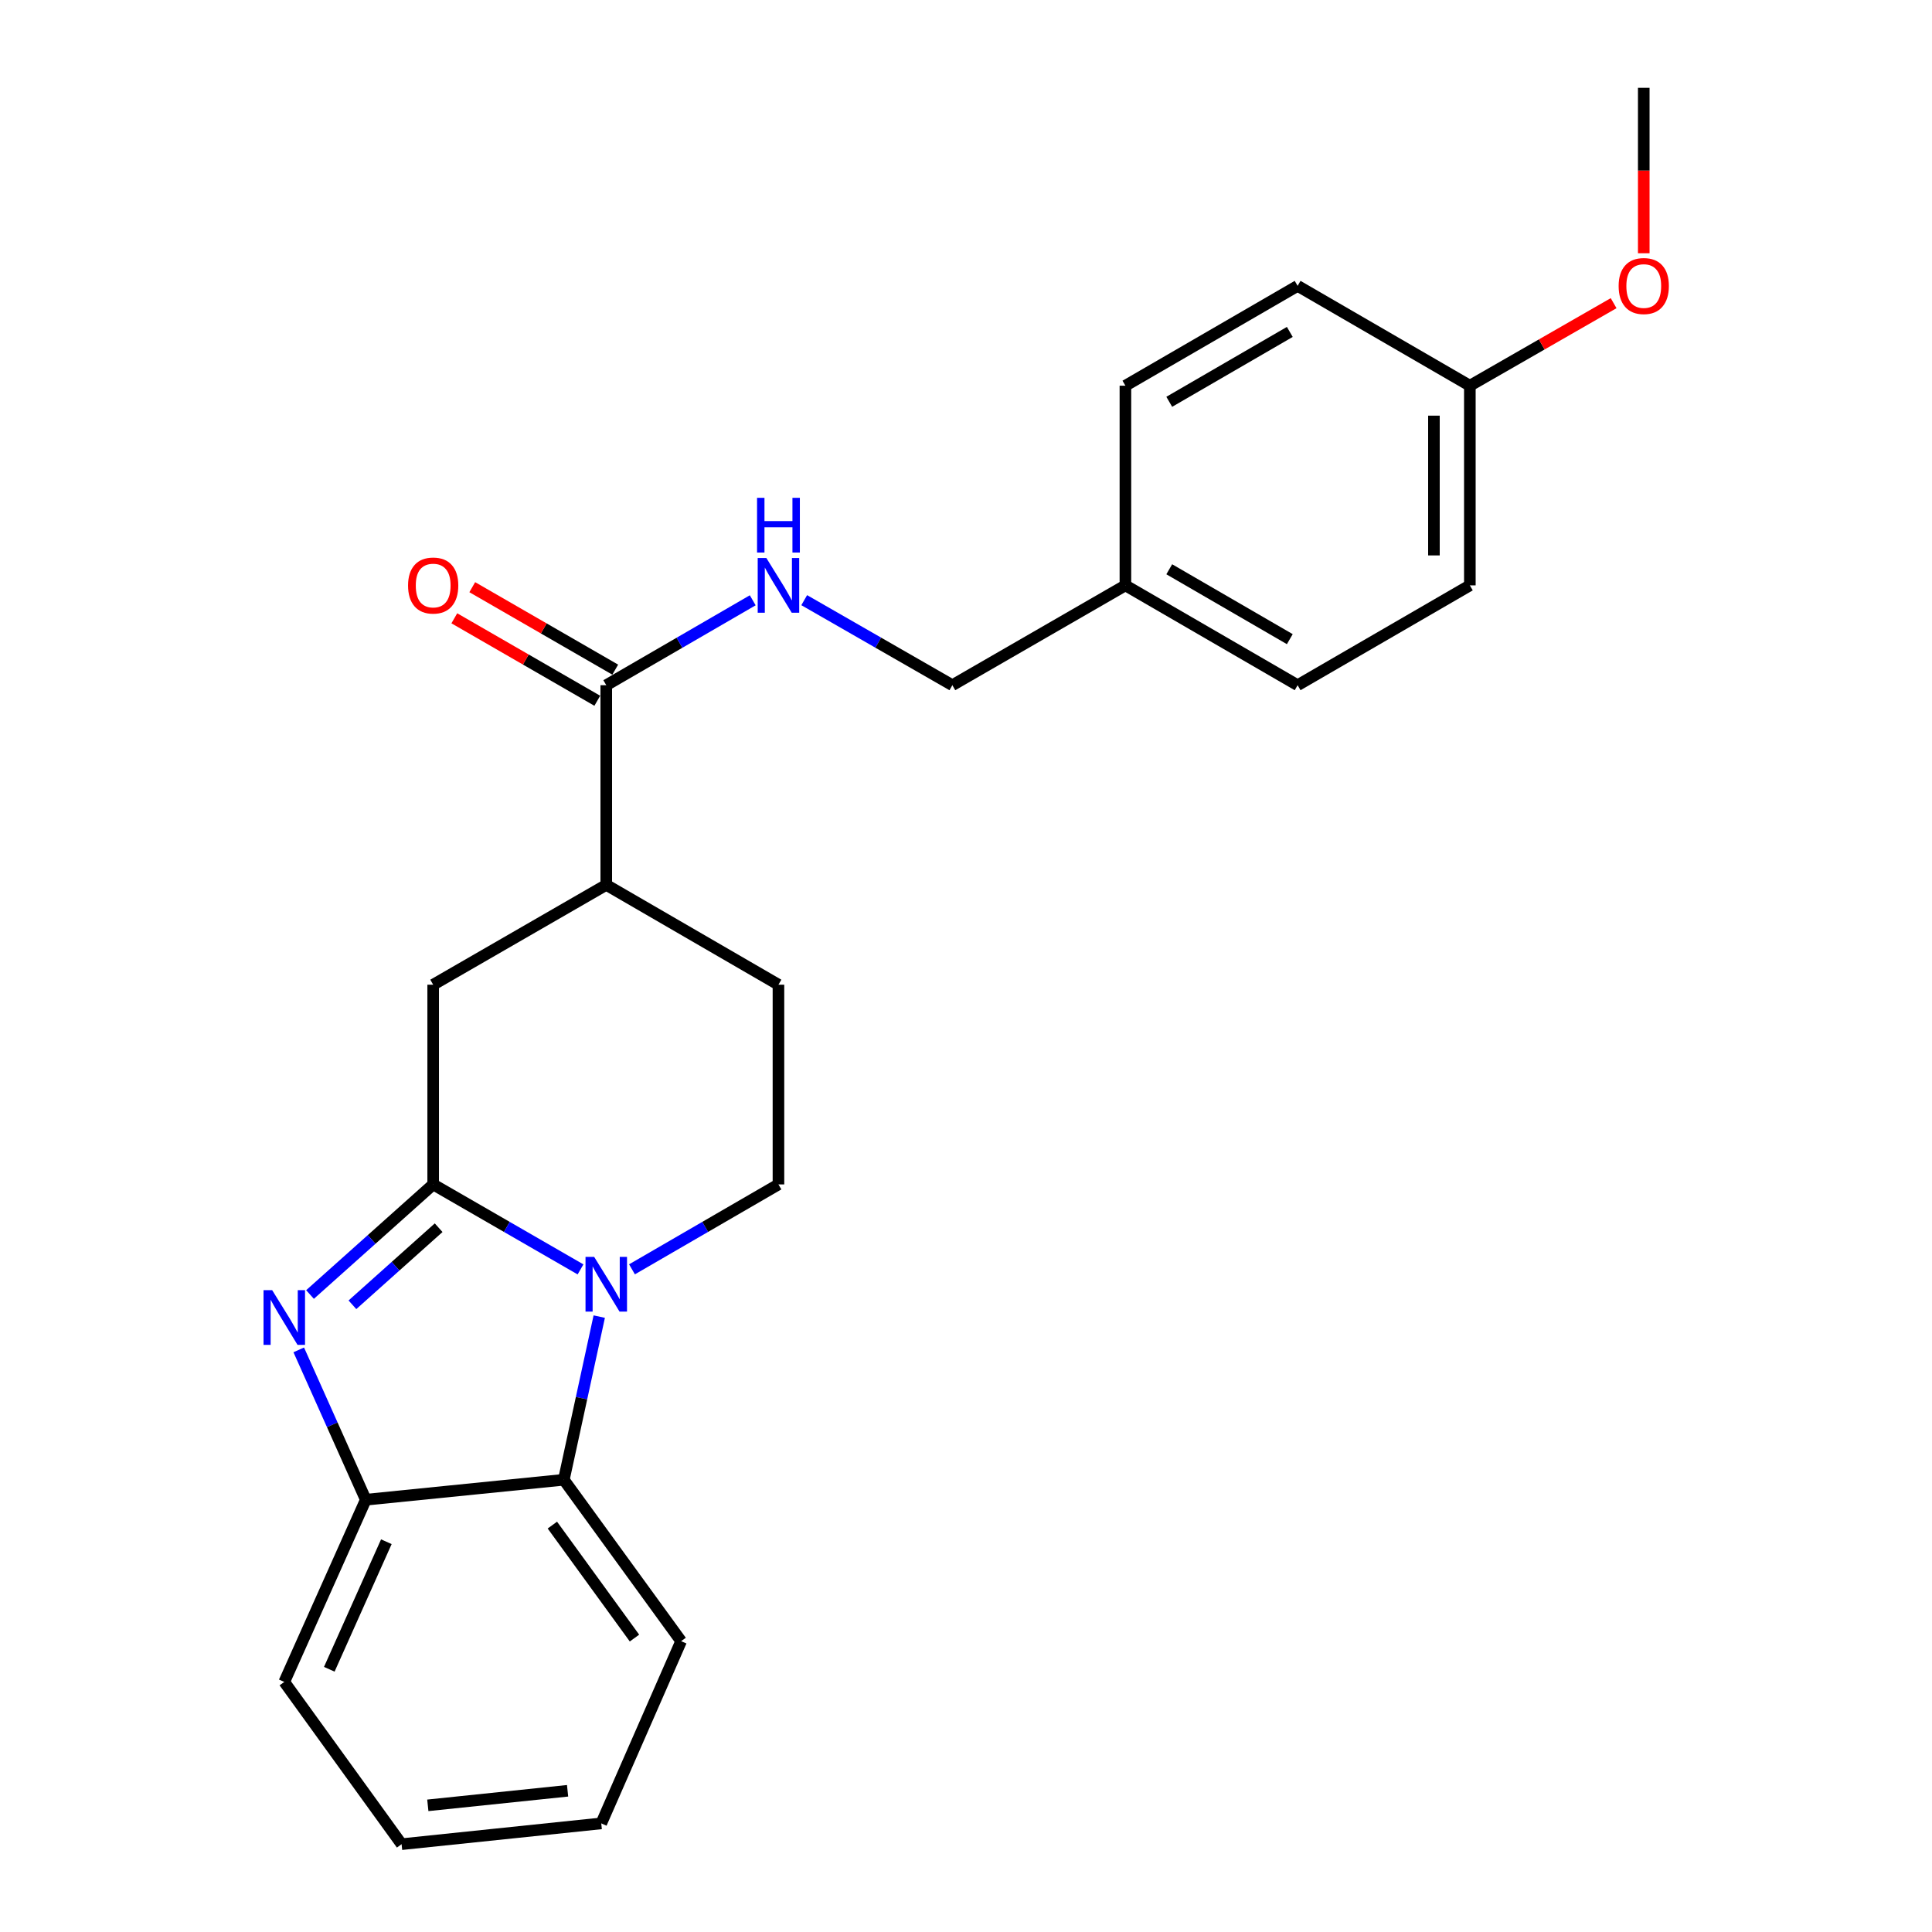 <?xml version='1.0' encoding='iso-8859-1'?>
<svg version='1.1' baseProfile='full'
              xmlns='http://www.w3.org/2000/svg'
                      xmlns:rdkit='http://www.rdkit.org/xml'
                      xmlns:xlink='http://www.w3.org/1999/xlink'
                  xml:space='preserve'
width='1000px' height='1000px' viewBox='0 0 1000 1000'>
<!-- END OF HEADER -->
<rect style='opacity:1.0;fill:#FFFFFF;stroke:none' width='1000' height='1000' x='0' y='0'> </rect>
<path class='bond-0' d='M 224.212,613.052 L 262.344,635.045' style='fill:none;fill-rule:evenodd;stroke:#000000;stroke-width:6px;stroke-linecap:butt;stroke-linejoin:miter;stroke-opacity:1' />
<path class='bond-0' d='M 262.344,635.045 L 300.476,657.039' style='fill:none;fill-rule:evenodd;stroke:#0000FF;stroke-width:6px;stroke-linecap:butt;stroke-linejoin:miter;stroke-opacity:1' />
<path class='bond-1' d='M 224.212,613.052 L 192.338,641.546' style='fill:none;fill-rule:evenodd;stroke:#000000;stroke-width:6px;stroke-linecap:butt;stroke-linejoin:miter;stroke-opacity:1' />
<path class='bond-1' d='M 192.338,641.546 L 160.464,670.041' style='fill:none;fill-rule:evenodd;stroke:#0000FF;stroke-width:6px;stroke-linecap:butt;stroke-linejoin:miter;stroke-opacity:1' />
<path class='bond-1' d='M 227.041,635.46 L 204.729,655.407' style='fill:none;fill-rule:evenodd;stroke:#000000;stroke-width:6px;stroke-linecap:butt;stroke-linejoin:miter;stroke-opacity:1' />
<path class='bond-1' d='M 204.729,655.407 L 182.417,675.353' style='fill:none;fill-rule:evenodd;stroke:#0000FF;stroke-width:6px;stroke-linecap:butt;stroke-linejoin:miter;stroke-opacity:1' />
<path class='bond-5' d='M 224.212,613.052 L 224.212,509.683' style='fill:none;fill-rule:evenodd;stroke:#000000;stroke-width:6px;stroke-linecap:butt;stroke-linejoin:miter;stroke-opacity:1' />
<path class='bond-2' d='M 310.166,681.474 L 300.999,723.7' style='fill:none;fill-rule:evenodd;stroke:#0000FF;stroke-width:6px;stroke-linecap:butt;stroke-linejoin:miter;stroke-opacity:1' />
<path class='bond-2' d='M 300.999,723.7 L 291.833,765.925' style='fill:none;fill-rule:evenodd;stroke:#000000;stroke-width:6px;stroke-linecap:butt;stroke-linejoin:miter;stroke-opacity:1' />
<path class='bond-6' d='M 327.117,657.005 L 365.022,635.028' style='fill:none;fill-rule:evenodd;stroke:#0000FF;stroke-width:6px;stroke-linecap:butt;stroke-linejoin:miter;stroke-opacity:1' />
<path class='bond-6' d='M 365.022,635.028 L 402.927,613.052' style='fill:none;fill-rule:evenodd;stroke:#000000;stroke-width:6px;stroke-linecap:butt;stroke-linejoin:miter;stroke-opacity:1' />
<path class='bond-3' d='M 154.631,698.696 L 171.982,737.475' style='fill:none;fill-rule:evenodd;stroke:#0000FF;stroke-width:6px;stroke-linecap:butt;stroke-linejoin:miter;stroke-opacity:1' />
<path class='bond-3' d='M 171.982,737.475 L 189.332,776.253' style='fill:none;fill-rule:evenodd;stroke:#000000;stroke-width:6px;stroke-linecap:butt;stroke-linejoin:miter;stroke-opacity:1' />
<path class='bond-18' d='M 291.833,765.925 L 352.555,849.462' style='fill:none;fill-rule:evenodd;stroke:#000000;stroke-width:6px;stroke-linecap:butt;stroke-linejoin:miter;stroke-opacity:1' />
<path class='bond-18' d='M 285.903,789.387 L 328.408,847.863' style='fill:none;fill-rule:evenodd;stroke:#000000;stroke-width:6px;stroke-linecap:butt;stroke-linejoin:miter;stroke-opacity:1' />
<path class='bond-24' d='M 291.833,765.925 L 189.332,776.253' style='fill:none;fill-rule:evenodd;stroke:#000000;stroke-width:6px;stroke-linecap:butt;stroke-linejoin:miter;stroke-opacity:1' />
<path class='bond-20' d='M 189.332,776.253 L 147.14,870.564' style='fill:none;fill-rule:evenodd;stroke:#000000;stroke-width:6px;stroke-linecap:butt;stroke-linejoin:miter;stroke-opacity:1' />
<path class='bond-20' d='M 199.974,797.992 L 170.439,864.009' style='fill:none;fill-rule:evenodd;stroke:#000000;stroke-width:6px;stroke-linecap:butt;stroke-linejoin:miter;stroke-opacity:1' />
<path class='bond-4' d='M 313.802,354.661 L 313.802,458.009' style='fill:none;fill-rule:evenodd;stroke:#000000;stroke-width:6px;stroke-linecap:butt;stroke-linejoin:miter;stroke-opacity:1' />
<path class='bond-8' d='M 313.802,354.661 L 351.707,332.684' style='fill:none;fill-rule:evenodd;stroke:#000000;stroke-width:6px;stroke-linecap:butt;stroke-linejoin:miter;stroke-opacity:1' />
<path class='bond-8' d='M 351.707,332.684 L 389.612,310.708' style='fill:none;fill-rule:evenodd;stroke:#0000FF;stroke-width:6px;stroke-linecap:butt;stroke-linejoin:miter;stroke-opacity:1' />
<path class='bond-10' d='M 318.446,346.609 L 281.444,325.267' style='fill:none;fill-rule:evenodd;stroke:#000000;stroke-width:6px;stroke-linecap:butt;stroke-linejoin:miter;stroke-opacity:1' />
<path class='bond-10' d='M 281.444,325.267 L 244.442,303.925' style='fill:none;fill-rule:evenodd;stroke:#FF0000;stroke-width:6px;stroke-linecap:butt;stroke-linejoin:miter;stroke-opacity:1' />
<path class='bond-10' d='M 309.157,362.714 L 272.155,341.371' style='fill:none;fill-rule:evenodd;stroke:#000000;stroke-width:6px;stroke-linecap:butt;stroke-linejoin:miter;stroke-opacity:1' />
<path class='bond-10' d='M 272.155,341.371 L 235.153,320.029' style='fill:none;fill-rule:evenodd;stroke:#FF0000;stroke-width:6px;stroke-linecap:butt;stroke-linejoin:miter;stroke-opacity:1' />
<path class='bond-7' d='M 224.212,509.683 L 313.802,458.009' style='fill:none;fill-rule:evenodd;stroke:#000000;stroke-width:6px;stroke-linecap:butt;stroke-linejoin:miter;stroke-opacity:1' />
<path class='bond-25' d='M 402.927,613.052 L 402.927,509.683' style='fill:none;fill-rule:evenodd;stroke:#000000;stroke-width:6px;stroke-linecap:butt;stroke-linejoin:miter;stroke-opacity:1' />
<path class='bond-9' d='M 313.802,458.009 L 402.927,509.683' style='fill:none;fill-rule:evenodd;stroke:#000000;stroke-width:6px;stroke-linecap:butt;stroke-linejoin:miter;stroke-opacity:1' />
<path class='bond-11' d='M 416.262,310.643 L 454.601,332.652' style='fill:none;fill-rule:evenodd;stroke:#0000FF;stroke-width:6px;stroke-linecap:butt;stroke-linejoin:miter;stroke-opacity:1' />
<path class='bond-11' d='M 454.601,332.652 L 492.941,354.661' style='fill:none;fill-rule:evenodd;stroke:#000000;stroke-width:6px;stroke-linecap:butt;stroke-linejoin:miter;stroke-opacity:1' />
<path class='bond-12' d='M 492.941,354.661 L 582.51,302.987' style='fill:none;fill-rule:evenodd;stroke:#000000;stroke-width:6px;stroke-linecap:butt;stroke-linejoin:miter;stroke-opacity:1' />
<path class='bond-14' d='M 582.51,302.987 L 582.51,199.64' style='fill:none;fill-rule:evenodd;stroke:#000000;stroke-width:6px;stroke-linecap:butt;stroke-linejoin:miter;stroke-opacity:1' />
<path class='bond-15' d='M 582.51,302.987 L 671.646,354.661' style='fill:none;fill-rule:evenodd;stroke:#000000;stroke-width:6px;stroke-linecap:butt;stroke-linejoin:miter;stroke-opacity:1' />
<path class='bond-15' d='M 605.205,294.654 L 667.6,330.826' style='fill:none;fill-rule:evenodd;stroke:#000000;stroke-width:6px;stroke-linecap:butt;stroke-linejoin:miter;stroke-opacity:1' />
<path class='bond-13' d='M 760.792,199.64 L 760.792,302.987' style='fill:none;fill-rule:evenodd;stroke:#000000;stroke-width:6px;stroke-linecap:butt;stroke-linejoin:miter;stroke-opacity:1' />
<path class='bond-13' d='M 742.201,215.142 L 742.201,287.485' style='fill:none;fill-rule:evenodd;stroke:#000000;stroke-width:6px;stroke-linecap:butt;stroke-linejoin:miter;stroke-opacity:1' />
<path class='bond-19' d='M 760.792,199.64 L 798.001,178.279' style='fill:none;fill-rule:evenodd;stroke:#000000;stroke-width:6px;stroke-linecap:butt;stroke-linejoin:miter;stroke-opacity:1' />
<path class='bond-19' d='M 798.001,178.279 L 835.211,156.918' style='fill:none;fill-rule:evenodd;stroke:#FF0000;stroke-width:6px;stroke-linecap:butt;stroke-linejoin:miter;stroke-opacity:1' />
<path class='bond-27' d='M 760.792,199.64 L 671.646,147.966' style='fill:none;fill-rule:evenodd;stroke:#000000;stroke-width:6px;stroke-linecap:butt;stroke-linejoin:miter;stroke-opacity:1' />
<path class='bond-17' d='M 582.51,199.64 L 671.646,147.966' style='fill:none;fill-rule:evenodd;stroke:#000000;stroke-width:6px;stroke-linecap:butt;stroke-linejoin:miter;stroke-opacity:1' />
<path class='bond-17' d='M 605.205,207.973 L 667.6,171.801' style='fill:none;fill-rule:evenodd;stroke:#000000;stroke-width:6px;stroke-linecap:butt;stroke-linejoin:miter;stroke-opacity:1' />
<path class='bond-16' d='M 671.646,354.661 L 760.792,302.987' style='fill:none;fill-rule:evenodd;stroke:#000000;stroke-width:6px;stroke-linecap:butt;stroke-linejoin:miter;stroke-opacity:1' />
<path class='bond-22' d='M 352.555,849.462 L 311.209,943.783' style='fill:none;fill-rule:evenodd;stroke:#000000;stroke-width:6px;stroke-linecap:butt;stroke-linejoin:miter;stroke-opacity:1' />
<path class='bond-21' d='M 850.806,131.083 L 850.806,88.269' style='fill:none;fill-rule:evenodd;stroke:#FF0000;stroke-width:6px;stroke-linecap:butt;stroke-linejoin:miter;stroke-opacity:1' />
<path class='bond-21' d='M 850.806,88.269 L 850.806,45.455' style='fill:none;fill-rule:evenodd;stroke:#000000;stroke-width:6px;stroke-linecap:butt;stroke-linejoin:miter;stroke-opacity:1' />
<path class='bond-23' d='M 147.14,870.564 L 207.862,954.545' style='fill:none;fill-rule:evenodd;stroke:#000000;stroke-width:6px;stroke-linecap:butt;stroke-linejoin:miter;stroke-opacity:1' />
<path class='bond-26' d='M 311.209,943.783 L 207.862,954.545' style='fill:none;fill-rule:evenodd;stroke:#000000;stroke-width:6px;stroke-linecap:butt;stroke-linejoin:miter;stroke-opacity:1' />
<path class='bond-26' d='M 293.782,926.906 L 221.438,934.44' style='fill:none;fill-rule:evenodd;stroke:#000000;stroke-width:6px;stroke-linecap:butt;stroke-linejoin:miter;stroke-opacity:1' />
<path  class='atom-1' d='M 307.542 650.565
L 316.822 665.565
Q 317.742 667.045, 319.222 669.725
Q 320.702 672.405, 320.782 672.565
L 320.782 650.565
L 324.542 650.565
L 324.542 678.885
L 320.662 678.885
L 310.702 662.485
Q 309.542 660.565, 308.302 658.365
Q 307.102 656.165, 306.742 655.485
L 306.742 678.885
L 303.062 678.885
L 303.062 650.565
L 307.542 650.565
' fill='#0000FF'/>
<path  class='atom-2' d='M 140.88 667.793
L 150.16 682.793
Q 151.08 684.273, 152.56 686.953
Q 154.04 689.633, 154.12 689.793
L 154.12 667.793
L 157.88 667.793
L 157.88 696.113
L 154 696.113
L 144.04 679.713
Q 142.88 677.793, 141.64 675.593
Q 140.44 673.393, 140.08 672.713
L 140.08 696.113
L 136.4 696.113
L 136.4 667.793
L 140.88 667.793
' fill='#0000FF'/>
<path  class='atom-9' d='M 396.667 288.827
L 405.947 303.827
Q 406.867 305.307, 408.347 307.987
Q 409.827 310.667, 409.907 310.827
L 409.907 288.827
L 413.667 288.827
L 413.667 317.147
L 409.787 317.147
L 399.827 300.747
Q 398.667 298.827, 397.427 296.627
Q 396.227 294.427, 395.867 293.747
L 395.867 317.147
L 392.187 317.147
L 392.187 288.827
L 396.667 288.827
' fill='#0000FF'/>
<path  class='atom-9' d='M 391.847 257.675
L 395.687 257.675
L 395.687 269.715
L 410.167 269.715
L 410.167 257.675
L 414.007 257.675
L 414.007 285.995
L 410.167 285.995
L 410.167 272.915
L 395.687 272.915
L 395.687 285.995
L 391.847 285.995
L 391.847 257.675
' fill='#0000FF'/>
<path  class='atom-11' d='M 211.212 303.067
Q 211.212 296.267, 214.572 292.467
Q 217.932 288.667, 224.212 288.667
Q 230.492 288.667, 233.852 292.467
Q 237.212 296.267, 237.212 303.067
Q 237.212 309.947, 233.812 313.867
Q 230.412 317.747, 224.212 317.747
Q 217.972 317.747, 214.572 313.867
Q 211.212 309.987, 211.212 303.067
M 224.212 314.547
Q 228.532 314.547, 230.852 311.667
Q 233.212 308.747, 233.212 303.067
Q 233.212 297.507, 230.852 294.707
Q 228.532 291.867, 224.212 291.867
Q 219.892 291.867, 217.532 294.667
Q 215.212 297.467, 215.212 303.067
Q 215.212 308.787, 217.532 311.667
Q 219.892 314.547, 224.212 314.547
' fill='#FF0000'/>
<path  class='atom-20' d='M 837.806 148.046
Q 837.806 141.246, 841.166 137.446
Q 844.526 133.646, 850.806 133.646
Q 857.086 133.646, 860.446 137.446
Q 863.806 141.246, 863.806 148.046
Q 863.806 154.926, 860.406 158.846
Q 857.006 162.726, 850.806 162.726
Q 844.566 162.726, 841.166 158.846
Q 837.806 154.966, 837.806 148.046
M 850.806 159.526
Q 855.126 159.526, 857.446 156.646
Q 859.806 153.726, 859.806 148.046
Q 859.806 142.486, 857.446 139.686
Q 855.126 136.846, 850.806 136.846
Q 846.486 136.846, 844.126 139.646
Q 841.806 142.446, 841.806 148.046
Q 841.806 153.766, 844.126 156.646
Q 846.486 159.526, 850.806 159.526
' fill='#FF0000'/>
</svg>
